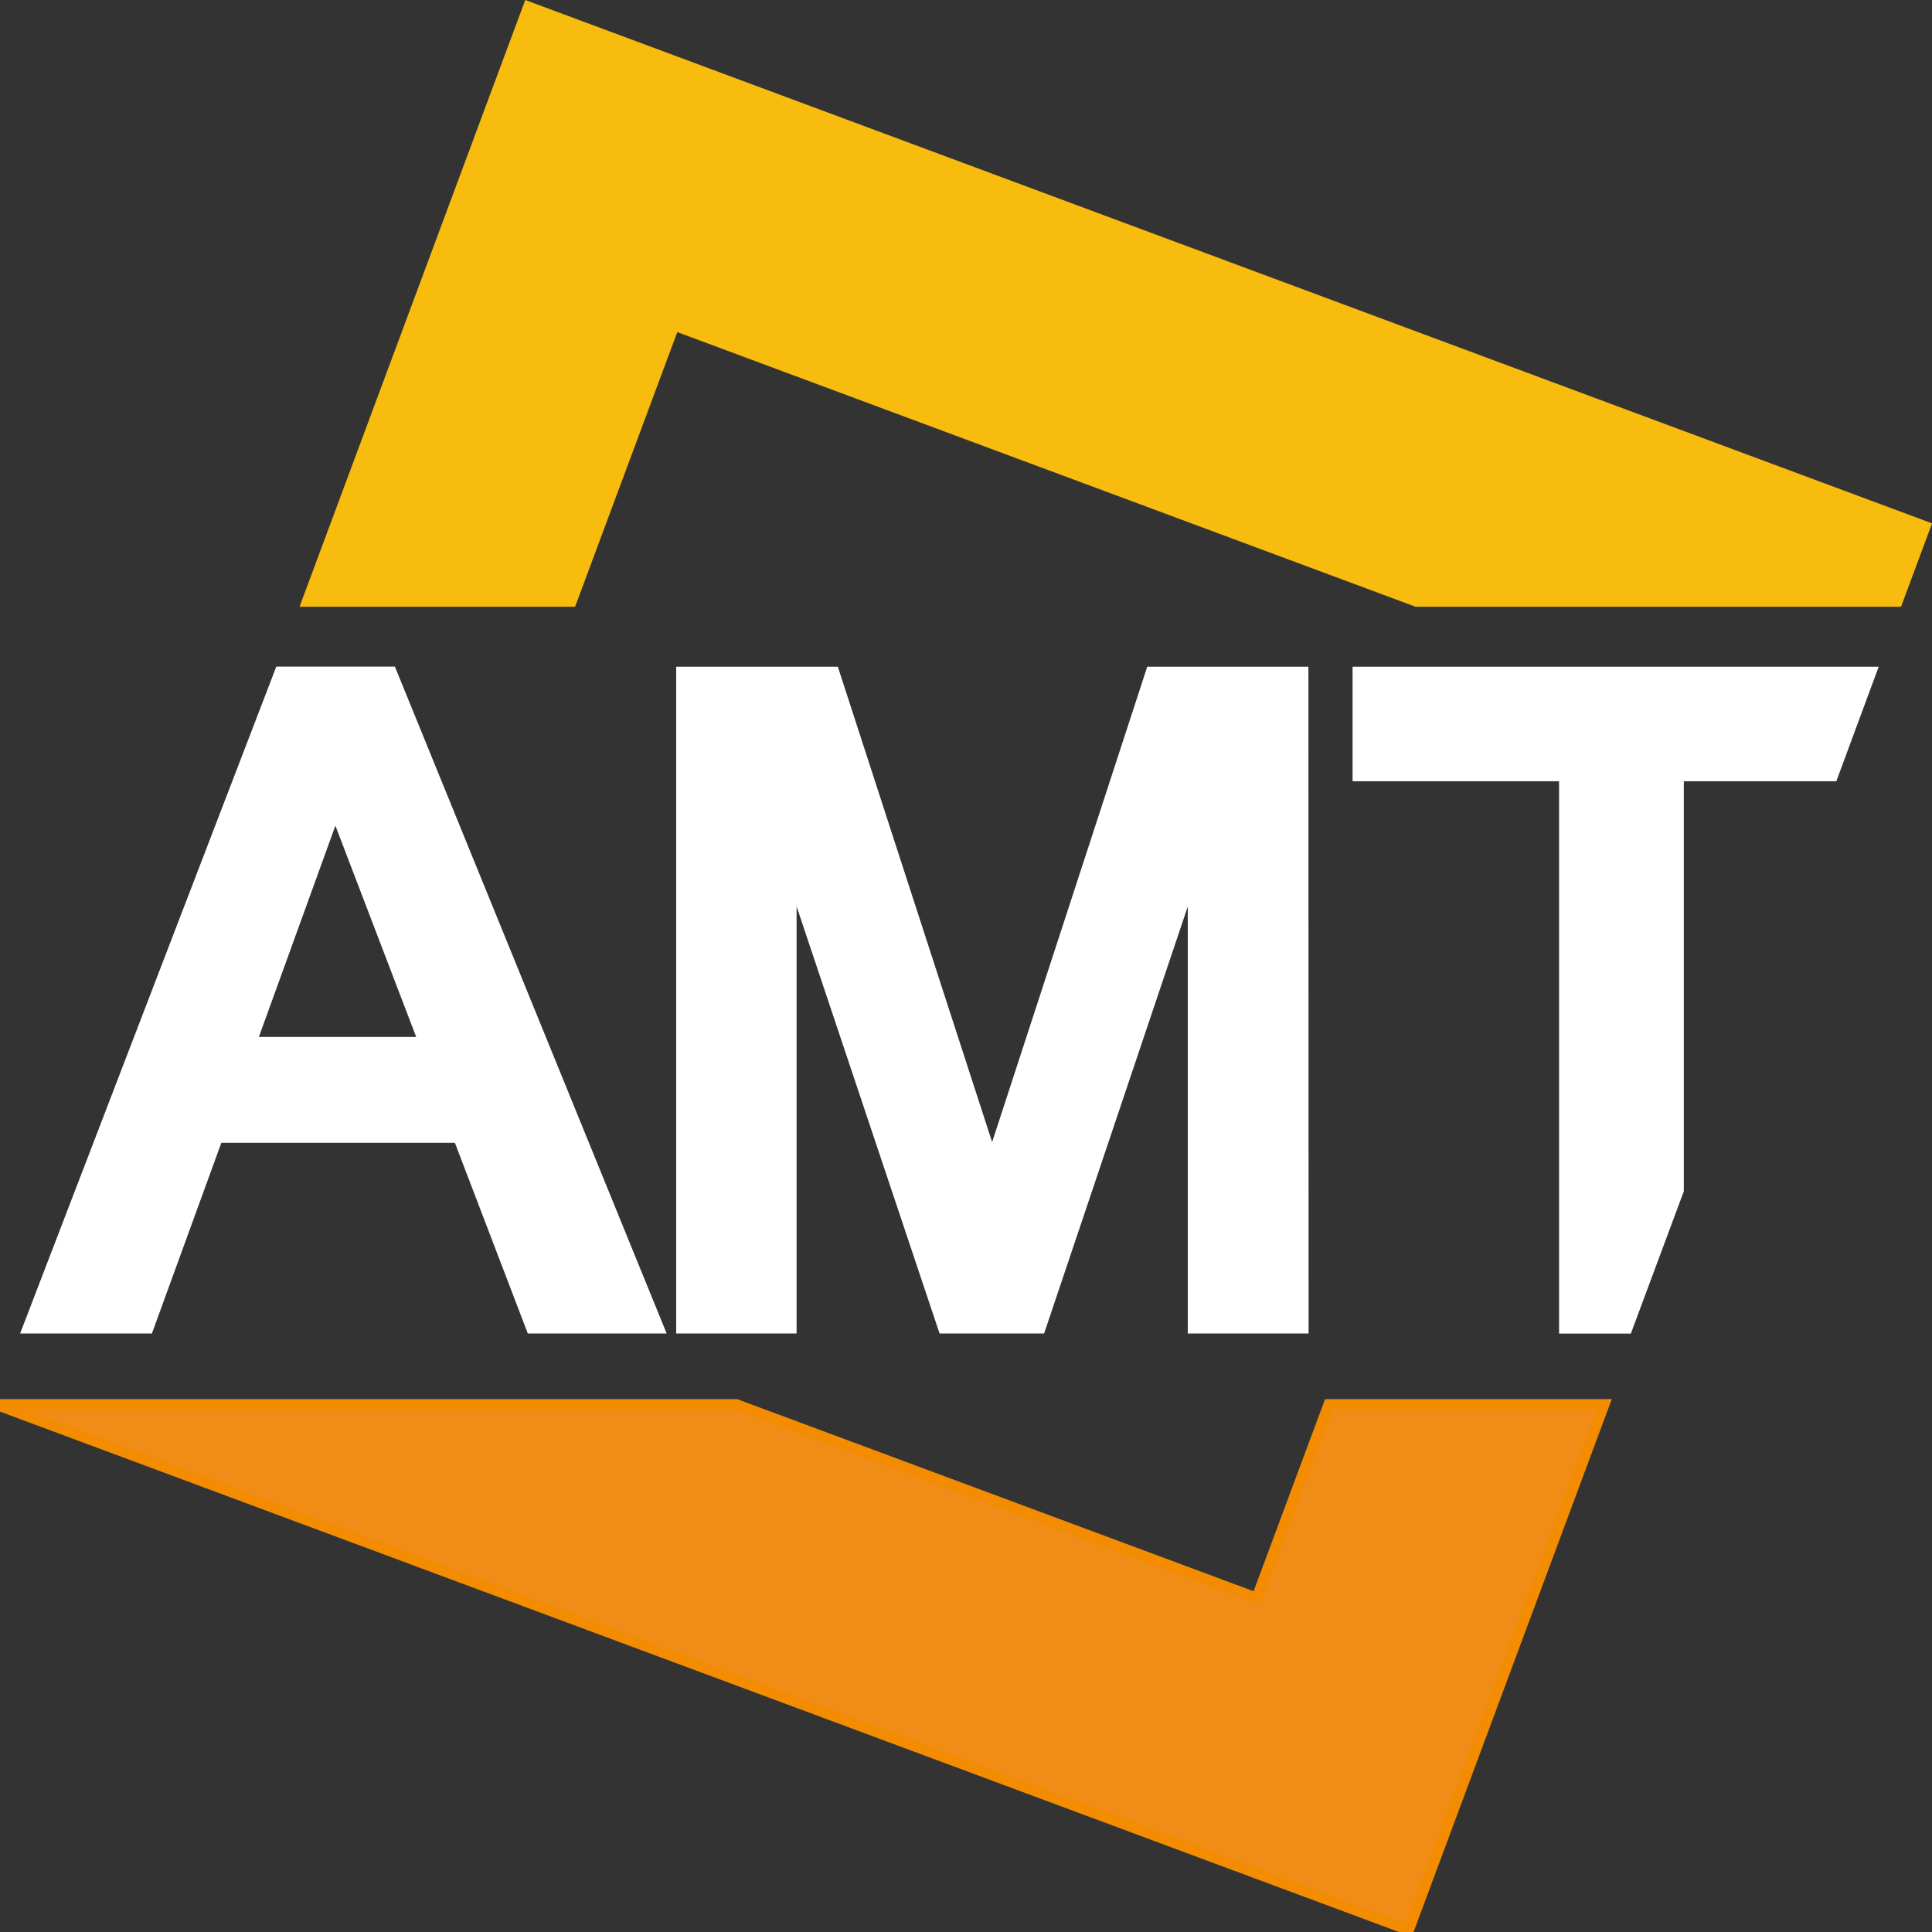 <?xml version="1.0" encoding="UTF-8"?> <svg xmlns="http://www.w3.org/2000/svg" width="105" height="105" viewBox="0 0 105 105" fill="none"><rect x="0" y="0" width="105" height="105" fill="#333333" stroke="none"/> <g clip-path="url(#clip0)"> <path fill-rule="evenodd" clip-rule="evenodd" d="M87.188 76.324L76.56 104.894L0.105 76.454L0.154 76.324H40.013L68.298 86.845L72.212 76.324H87.188Z" fill="#F18C16"></path> <path d="M87.188 76.324L76.56 104.894L0.105 76.454L0.154 76.324H40.013L68.298 86.845L72.212 76.324H87.188Z" stroke="#F38C00" stroke-width="0.57"></path> <path fill-rule="evenodd" clip-rule="evenodd" d="M28.547 0L105.003 28.443L103.317 32.975H76.93L36.809 18.049L31.255 32.975H16.279L28.547 0Z" fill="#F8BC0F"></path> <path fill-rule="evenodd" clip-rule="evenodd" d="M99.8 42.46H91.512V64.742L88.634 72.477H84.732V42.46H73.509V36.236H102.102L99.8 42.46ZM71.12 72.471H64.553V49.266L56.746 72.471H51.063L43.293 49.26V72.471H36.749V36.236H45.535L53.92 62.071L62.349 36.236H71.109L71.12 72.471ZM36.231 72.471H28.685L24.723 62.111H12.029L8.256 72.471H1.094L15.016 36.23H21.462L36.231 72.471ZM22.619 56.356L18.228 44.874L14.069 56.356H22.619Z" fill="white"></path> </g> <defs> <clipPath id="clip0"> <rect width="105" height="105" fill="white"></rect> </clipPath> </defs> </svg> 
